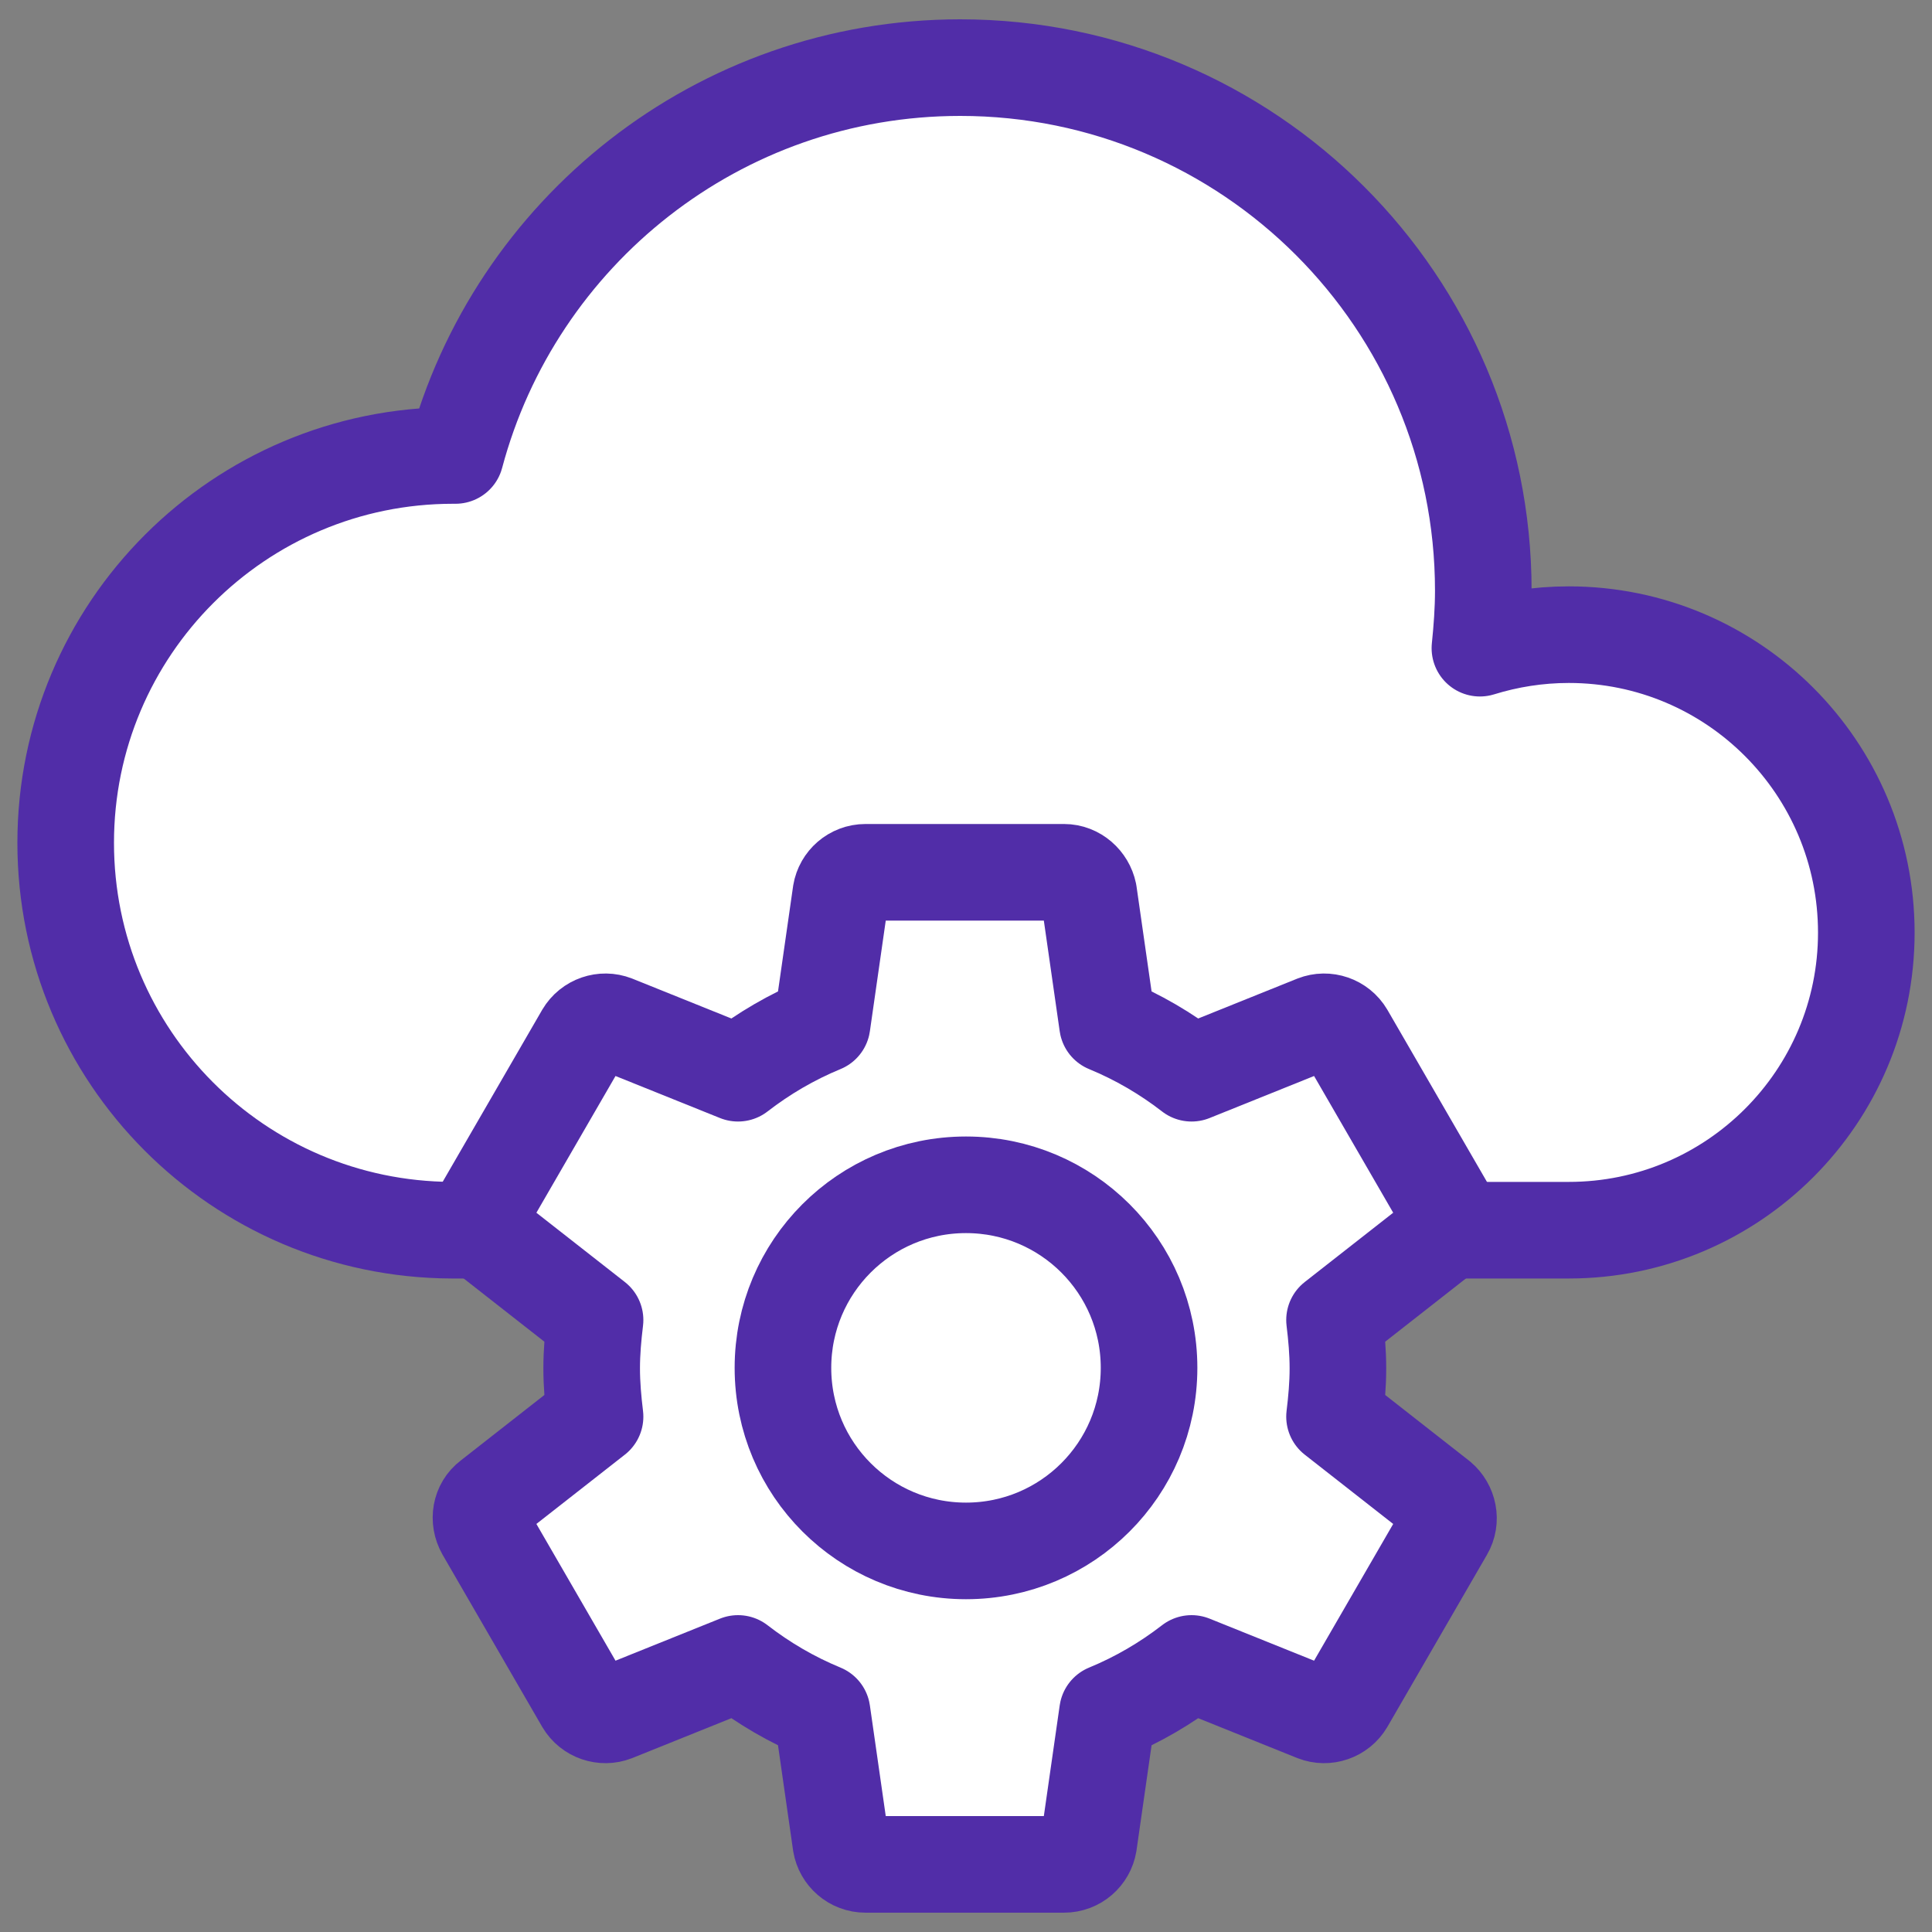 <?xml version="1.0" encoding="utf-8"?>
<!-- Generator: Adobe Illustrator 28.0.0, SVG Export Plug-In . SVG Version: 6.00 Build 0)  -->
<svg version="1.1" id="图层_1" xmlns="http://www.w3.org/2000/svg" xmlns:xlink="http://www.w3.org/1999/xlink" x="0px" y="0px"
	 viewBox="0 0 40 40" style="enable-background:new 0 0 40 40;" xml:space="preserve">
<rect x="0" y="0" width="40" height="40" fill="#808080" stroke="none"/>
<style type="text/css">
	.st0{fill:#FFFFFF;stroke:#512DA8;stroke-width:2;stroke-linecap:round;stroke-linejoin:round;stroke-miterlimit:10;}
	.st1{fill-rule:evenodd;clip-rule:evenodd;fill:#FFFFFF;}
	.st2{fill:#512DA8;}
	.st3{fill:#FFFFFF;stroke:#512DA8;stroke-width:2.1;stroke-linecap:round;stroke-linejoin:round;stroke-miterlimit:10;}
	.st4{display:none;fill:#502FAC;}
	
		.st5{fill-rule:evenodd;clip-rule:evenodd;fill:#FFFFFF;stroke:#512DA8;stroke-width:2;stroke-linecap:round;stroke-linejoin:round;stroke-miterlimit:10;}
	.st6{fill:#FFFFFF;stroke:#512DA8;stroke-width:2;stroke-linecap:round;stroke-miterlimit:10;}
	.st7{fill:#512DA8;stroke:#512DA8;stroke-width:0.495;stroke-miterlimit:10;}
	.st8{fill:none;stroke:#512DA8;stroke-width:0.742;stroke-linecap:round;stroke-miterlimit:10;}
	.st9{fill:none;stroke:#512DA8;stroke-width:2;stroke-linecap:round;stroke-linejoin:round;stroke-miterlimit:10;}
	.st10{fill:#FFFFFF;stroke:#512DA8;stroke-width:1.85;stroke-linecap:round;stroke-linejoin:round;stroke-miterlimit:10;}
	.st11{fill:#FFFFFF;stroke:#512DA7;stroke-width:2;stroke-linecap:round;stroke-miterlimit:10;}
	.st12{fill:none;stroke:#512DA7;stroke-width:2;stroke-linecap:round;stroke-miterlimit:10;}
	.st13{fill:#502FAA;}
</style>
<path class="st0" d="M32.48,13.14c-0.64,0-1.26,0.1-1.84,0.28c0.04-0.39,0.07-0.79,0.07-1.19c0-5.98-4.85-10.83-10.83-10.83
	c-5.01,0-9.22,3.41-10.45,8.03c-0.02,0-0.03,0-0.05,0c-4.43,0-8.02,3.59-8.02,8.02c0,4.42,3.57,8,7.99,8.02v0h23.13
	c3.4,0,6.16-2.76,6.16-6.16C38.64,15.9,35.88,13.14,32.48,13.14z"/>
<path class="st0" d="M27.63,29.33c0.04-0.33,0.07-0.66,0.07-1c0-0.34-0.03-0.67-0.07-1l2.17-1.7c0.2-0.15,0.25-0.43,0.12-0.66
	l-2.06-3.56c-0.13-0.22-0.4-0.31-0.63-0.22l-2.56,1.03c-0.53-0.41-1.11-0.75-1.74-1.01l-0.39-2.72c-0.05-0.24-0.26-0.43-0.51-0.43
	h-4.11c-0.26,0-0.47,0.19-0.51,0.43l-0.39,2.72c-0.63,0.26-1.21,0.6-1.74,1.01l-2.56-1.03c-0.23-0.09-0.5,0-0.63,0.22l-2.06,3.56
	c-0.13,0.22-0.07,0.5,0.12,0.66l2.17,1.7c-0.04,0.33-0.07,0.66-0.07,1c0,0.34,0.03,0.67,0.07,1l-2.17,1.7
	c-0.2,0.15-0.25,0.43-0.12,0.66l2.06,3.56c0.13,0.22,0.4,0.31,0.63,0.22l2.56-1.03c0.53,0.41,1.11,0.75,1.74,1.01l0.39,2.72
	c0.04,0.24,0.25,0.43,0.51,0.43h4.11c0.26,0,0.47-0.19,0.51-0.43l0.39-2.72c0.63-0.26,1.21-0.6,1.74-1.01l2.56,1.03
	c0.23,0.09,0.5,0,0.63-0.22l2.06-3.56c0.13-0.22,0.07-0.5-0.12-0.66L27.63,29.33z"/>
<path class="st0" d="M20,32.11c-2.09,0-3.79-1.69-3.79-3.79c0-2.09,1.69-3.79,3.79-3.79c2.09,0,3.79,1.69,3.79,3.79
	C23.79,30.42,22.09,32.11,20,32.11L20,32.11z"/>
</svg>
